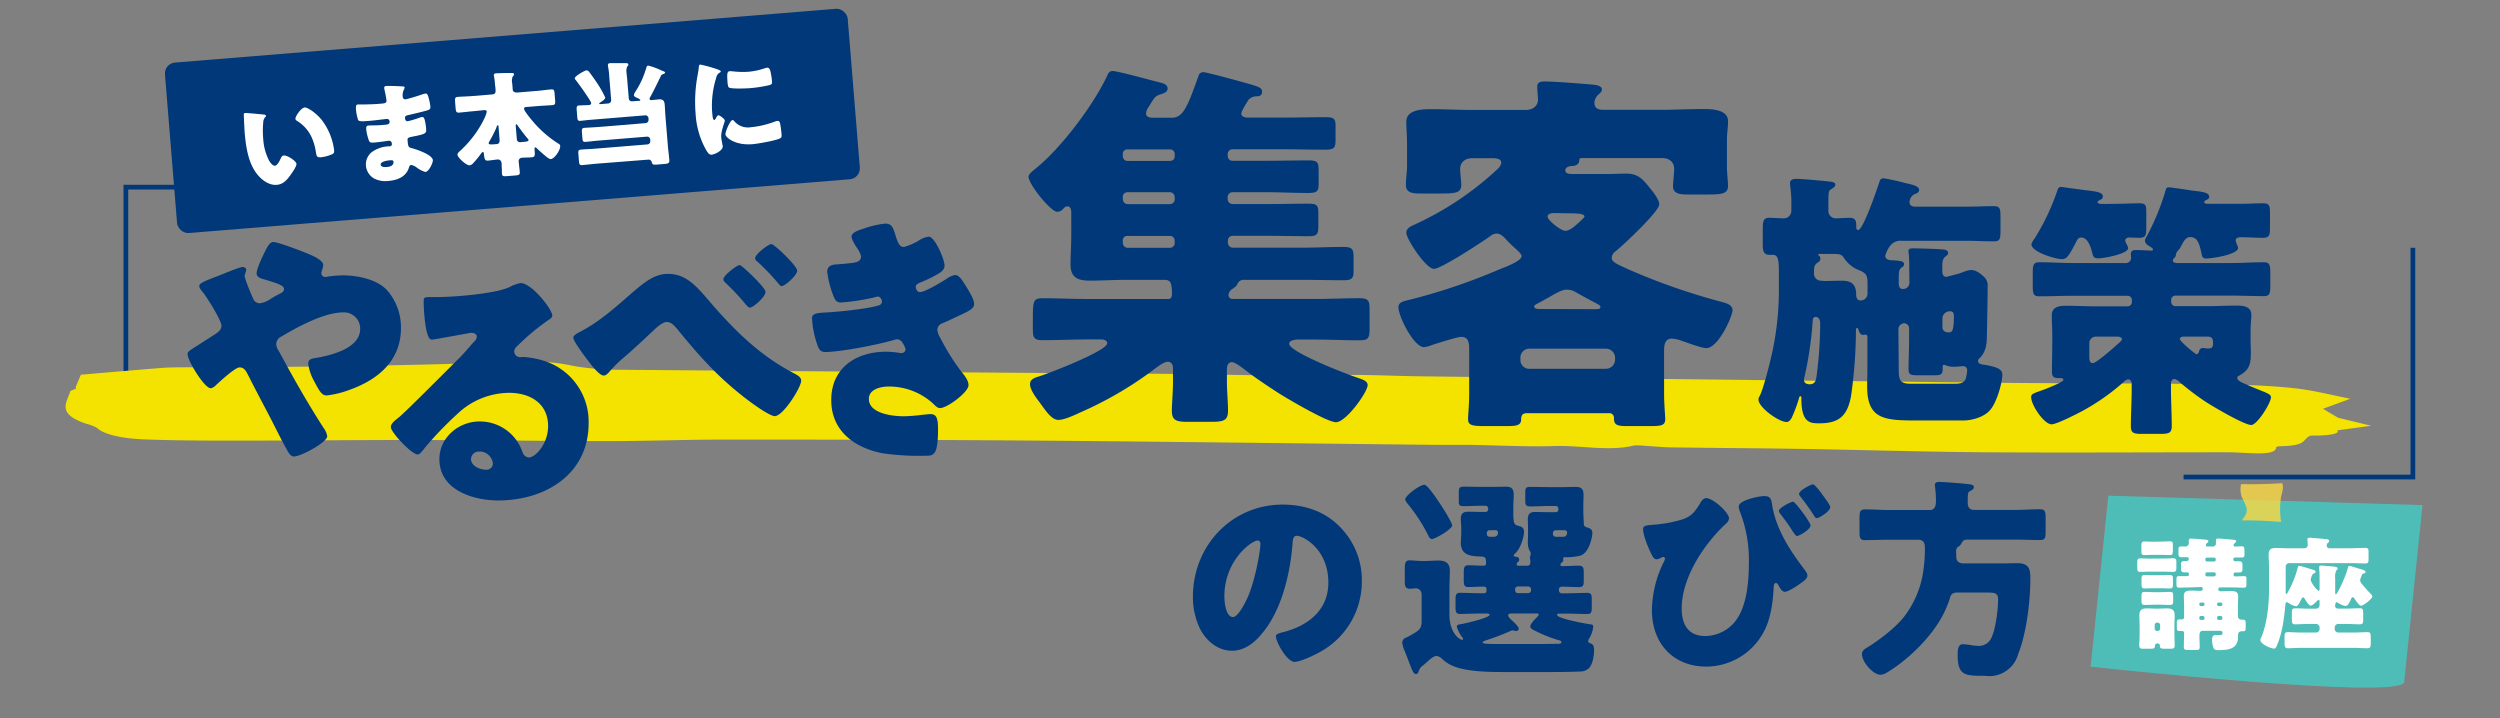 <svg xmlns="http://www.w3.org/2000/svg" width="705.02" height="202.49" viewBox="0 0 705.02 202.49">
  <rect x="0" y="0" width="705.02" height="202.49" fill="#808080" stroke="none"/>
  <defs>
    <style>
      .cls-1 {
        isolation: isolate;
      }

      .cls-2 {
        fill: #003879;
      }

      .cls-3 {
        fill: none;
        stroke: #003879;
        stroke-miterlimit: 10;
        stroke-width: 1.33px;
      }

      .cls-4 {
        fill: #fff;
      }

      .cls-5 {
        fill: #f4e200;
      }

      .cls-6 {
        fill: #4ebdb7;
      }

      .cls-7 {
        fill: #fcd842;
        mix-blend-mode: multiply;
        opacity: 0.8;
      }
    </style>
  </defs>
  <g class="cls-1">
    <g id="Assets">
      <g>
        <g>
          <path class="cls-2" d="M377.75,148.46a21.33,21.33,0,0,1,6.3,15.48,22.63,22.63,0,0,1-11.94,20c-1.48.84-5.4,2.71-7.06,2.71-2.08,0-5.23-5.54-5.23-7.23,0-.54.54-.78,2.26-1.21,6.89-1.8,12.53-6.2,12.53-13.92,0-9.46-7.13-13.19-8.91-13.19-1,0-1.13,1.08-1.19,2.17-.65,8.37-3,18.62-8.49,25.24-2.19,2.72-5,5-8.61,5-4,0-7.24-2.78-9-6.21a20.6,20.6,0,0,1-2-9c0-14.46,11-26,25.29-26C367.78,142.31,373.48,144.12,377.75,148.46Zm-32.47,19.7c0,1.45.35,5.85,2.43,5.85,1.43,0,3.44-4,4-5.25,2.08-4.34,3.74-13.25,3.74-15.42,0-.48-.24-.91-.77-.91C353,152.43,345.28,158,345.28,168.16Z"/>
          <path class="cls-2" d="M400.08,189.31c-.06.3-.35.78-.77.78-.71,0-1-.9-2.08-3.67-.29-.78-.65-1.75-1.13-2.89a8.29,8.29,0,0,1-.65-2.23,1.56,1.56,0,0,1,1.07-1.51,9.67,9.67,0,0,0,1.13-.54c2.25-1.33,3.26-1.69,3.26-4v-7.59a1.66,1.66,0,0,0-1.72-1.75c-.35,0-1,.12-1.54.12-1.37,0-1.49-.72-1.49-2.35v-3.19c0-1.63.12-2.47,1.37-2.47.89,0,2.32.18,3.44.18h.78c1.3,0,2.61-.12,3.91-.12,1.9,0,3.21.66,3.21,2.83,0,1.69-.12,3.43-.12,5.3v7.11c0,5.18,2.85,7.11,3.62,7.11a.22.22,0,0,0,.24-.24,1.08,1.08,0,0,0-.36-.6,9.89,9.89,0,0,1-1.42-2.83c0-.61.71-.67,1.13-.73,1.13-.18,8.13-1.8,8.13-2.65,0-.3-.53-.36-.71-.36H417.6c-2,0-3.92.12-5.88.12-1.13,0-1.25-.66-1.25-1.93v-2.11c0-1.26.12-1.92,1.25-1.92,2,0,3.92.12,5.88.12h.89a.69.69,0,0,0,.71-.73v-.48c0-.54-.47-.66-.89-.66-1.42,0-2.85.12-4.28.12-1.12,0-1.24-.66-1.24-2V162c0-2,.06-2.59,1.36-2.59s2.79.12,4.16.12c.53,0,.77-.18.77-.72,0-1.75-.35-1.81-1.6-1.87-2.91-.12-5.52-.36-5.52-4,0-.19.12-2.17.12-2.6v-1.2c0-1.27-.12-2.11-.12-2.83,0-1.75,1-2,2.07-2s2.38.06,3.57.06h1.3a.74.74,0,0,0,.78-.72v-.25a.79.79,0,0,0-.78-.78H418c-1.66,0-3.32.12-5,.12s-1.61-.36-1.61-1.87V139c0-1.45.12-1.75,1.55-1.75,1.72,0,3.38.06,5,.06h3c1.31,0,2.55-.06,3.8-.06,1.49,0,2.14.6,2.14,2.29,0,1-.12,2.05-.12,3.43v1.45c0,3.61.36,3.55,1.6,3.92.89.24,1.43.6,1.43,1.62,0,1.27-.89,4.76-2.61,6.21-.12.12-.3.3-.3.42,0,.36.35.36.59.42.48,0,.95.24.95.79s-.23.54-.47.78a.76.76,0,0,0-.24.54.41.41,0,0,0,.42.42h2.49c.77,0,.95-.42.95-1.08a2.92,2.92,0,0,0-.06-.72c0-.12-.06-.37-.06-.55a1.41,1.41,0,0,1,.12-.48,1.78,1.78,0,0,0,.12-.6,2.26,2.26,0,0,0-.42-1,5.21,5.21,0,0,1-.41-2.1c0-.25.06-2,.06-2.29v-1.51c0-1.27-.06-2.11-.06-2.83,0-1.75,1-2,2.08-2s2.37.06,3.56.06h2.25a.69.69,0,0,0,.72-.72v-.25a.74.74,0,0,0-.72-.78h-2c-1.66,0-3.32.12-5,.12-1.49,0-1.61-.36-1.61-1.75v-2c0-1.45.12-1.75,1.55-1.75,1.66,0,3.32.06,5,.06h4c1.25,0,2.49-.06,3.74-.06,1.49,0,2.14.6,2.14,2.29,0,1-.06,2.05-.06,3.43v1.45c0,1.08.12,2,.12,3,0,.79.24,1.09.95,1.27s1.48.54,1.48,1.5c0,1.15-.89,5.73-3.44,6.45a15.6,15.6,0,0,1-4.33.42.44.44,0,0,0-.48.48c0,.13.06.25.06.37,0,.3-.3.54-.48.72a.74.74,0,0,0-.35.6c0,.3.35.36.59.36,1.55,0,3.09-.12,4.63-.12,1.31,0,1.37.67,1.37,2.35v1.69c0,1.39-.06,2-1.37,2-1.54,0-3.08-.12-4.63-.12-.41,0-1,.12-1,.66v.42a.8.8,0,0,0,.77.79h1.37c1.9,0,3.86-.12,5.82-.12,1.19,0,1.3.54,1.3,1.92v2.17c0,1.27-.11,1.87-1.24,1.87-2,0-3.92-.12-5.88-.12H439.8c-.24,0-.71.06-.71.36,0,1,7.72,2.41,8.91,2.59s1.3.12,1.3.85a8.14,8.14,0,0,1-1.19,3.31,1.58,1.58,0,0,0-.23.66c0,.37.29.49.59.61.95.24,1.07,1.08,1.07,1.92,0,1.51-.36,3.86-1.37,5a3.35,3.35,0,0,1-2,1c-1.55.12-6.18.18-8.08.18H424c-4.93,0-11-.18-14.61-1.87a10.2,10.2,0,0,1-2.79-1.92,2.43,2.43,0,0,0-1.54-.73c-.77,0-1.9,1-3,2-.29.24-.53.48-.83.72A2.84,2.84,0,0,0,400.08,189.31Zm6.59-46.4c.54.79,2.85,4.58,2.85,5.25,0,1.08-4.81,3.85-5.7,3.85-.65,0-.89-.72-1.13-1.2a47.33,47.33,0,0,0-5.58-8.56c-.29-.36-.83-1-.83-1.39,0-1.14,4.16-4.15,5.41-4.15C402.69,136.71,406,141.89,406.67,142.91ZM426.32,173c-.35,0-1,.06-1,.54s.77,1.15,1.3,1.63c.89.84,1.66,1.63,1.66,2.11s-.35.66-.77.66c-.12,0-.35-.06-.47-.06a1.75,1.75,0,0,0-.54-.12,1.85,1.85,0,0,0-.53.18,63.42,63.42,0,0,1-6.77,2.59c-.24.12-1.07.3-1.07.67s1.43.42,4.87.42h11.22c.77,0,4.16-.06,5.23-.06.23,0,.89-.06.89-.48s-.78-.55-1-.61a38.12,38.12,0,0,1-7.13-2.95c-.35-.24-.65-.42-.65-.84,0-.73,1.25-2,1.78-2.53.18-.18.59-.61.59-.85s-.29-.3-.47-.3ZM420,149.54a.76.76,0,0,0-.71.84c0,1,.47,1,1.37,1h.53c.71,0,1.25-.3,1.25-1.15a.66.66,0,0,0-.72-.72Zm11,17.72a.8.8,0,0,0,.77-.79v-.3a.79.79,0,0,0-.77-.78h-3a.74.74,0,0,0-.72.78v.3a.79.79,0,0,0,.72.79Zm7.65-17.72a.8.8,0,0,0-.71.84c0,1,.48,1,1.37,1h1.36c.42,0,1.25,0,1.25-1.21,0-.54-.41-.66-.89-.66Z"/>
          <path class="cls-2" d="M487.6,146.23a2.47,2.47,0,0,1-1,1.56c-6.11,5.73-12.35,15.13-12.35,23.8,0,4.52,1.84,7.78,6.65,7.78a11,11,0,0,0,8.73-4.52c3-4.16,3.56-10.85,3.56-15.91a37.46,37.46,0,0,0-2.61-14.88,3.94,3.94,0,0,1-.24-1.21c0-1.81,5.76-2.95,7.19-2.95,1.78,0,2,.84,2.25,2.65,1.07,6.57,4.87,12.47,8.67,17.48.71,1,1.25,1.62,1.25,2.29,0,.9-1.19,1.68-2.32,2.47-.77.54-3.14,2.1-4,2.1s-1.43-1.08-1.79-1.74c-.23-.42-.47-.73-.77-.73-.59,0-.59.73-.65,1.45-.18,4-.83,8.62-2.67,12.11a18.41,18.41,0,0,1-16.33,10c-9.32,0-15.32-6.57-15.32-15.91a31.79,31.79,0,0,1,3.45-13.8,1.83,1.83,0,0,0,.23-.73.46.46,0,0,0-.41-.48,1.92,1.92,0,0,0-.83.3,2.78,2.78,0,0,1-1.13.37c-.71,0-1.13-.85-1.43-1.45-.83-1.57-2.37-5.36-2.37-7,0-1,.65-1.08,2.43-1.27a37.36,37.36,0,0,0,8.55-1.5c2.56-.85,3.56-2.05,4.93-4.28.42-.72.95-1.75,1.9-1.75C483,140.44,487.6,144.48,487.6,146.23Zm23,1.93c0,1.14-3.21,3-3.86,3-.24,0-.71-.54-1.54-1.87-.66-1.08-1.67-2.47-3-4.22-.36-.48-.54-.66-.54-1,0-.85,3.39-2.59,4-2.59S510.58,147.31,510.58,148.16ZM514,139.6c.54.72,2.14,2.83,2.14,3.43,0,1.15-3.09,3.08-3.8,3.08-.36,0-.53-.31-.71-.61a62.32,62.32,0,0,0-3.92-5.48,1.61,1.61,0,0,1-.36-.72c0-1,3.39-2.71,3.92-2.71S513.61,139,514,139.6Z"/>
          <path class="cls-2" d="M551.67,156.89c0,1.51.83,2,2.19,2h10.4c1.6,0,3.2-.06,4.75-.06,3.5,0,3.56,2.17,3.56,4.4,0,6.21-1.07,15.36-3.39,21.09a8.44,8.44,0,0,1-9.32,6.27c-5.7,0-7.78,0-7.78-5.85,0-1.39.06-3.07,1.49-3.07a18.74,18.74,0,0,1,2.49.3,14.89,14.89,0,0,0,1.84.18,3.85,3.85,0,0,0,3.74-2.41c1.13-2.29,1.84-7.89,1.84-10.55,0-2-.71-2.1-3.74-2.1h-7.6c-1.54,0-2,.48-2.31,1.8a29.39,29.39,0,0,1-2,4.7c-3.27,6.21-9.8,12.54-15.73,16.09a3.56,3.56,0,0,1-1.85.6c-1.95,0-5.16-3.55-5.16-5.78,0-1,.71-1.45,1.54-1.93,3.39-2.11,8-5.6,10.45-8.8a27.35,27.35,0,0,0,5.35-13.07,43.82,43.82,0,0,0,.41-6.15c0-1.5-.41-2.35-2-2.35h-7.77c-2.38,0-4.75.12-7.13.12-1.42,0-1.54-.66-1.54-2.47v-3.79c0-1.81.18-2.41,1.6-2.41,2.37,0,4.69.18,7.07.18h11.16c1.42,0,1.72-1.27,1.72-2.47a29.43,29.43,0,0,0-.24-4,1.85,1.85,0,0,1-.06-.54c0-.79.6-.91,1.25-.91,1,0,5.76.36,7,.49l1.07.12c1,.12,1.67.18,1.67.9,0,.48-.6.84-.95,1-.72.37-.78.43-.78,3.38,0,1.2.54,2,1.79,2h11.51c2.38,0,4.69-.18,7.07-.18,1.42,0,1.6.6,1.6,2.41v3.79c0,1.81-.12,2.47-1.54,2.47-2.38,0-4.75-.12-7.13-.12h-13.3c-1.18,0-1.36.3-1.84,1.21a2.33,2.33,0,0,1-.89.84,1.44,1.44,0,0,0-.53,1.33Z"/>
        </g>
        <polyline class="cls-3" points="35.5 117.43 35.5 52.78 100.15 52.78"/>
        <g>
          <rect class="cls-2" x="47.91" y="9.98" width="193.18" height="48.23" rx="3.07" transform="translate(-2.29 11.83) rotate(-4.65)"/>
          <g>
            <path class="cls-4" d="M74.31,32.3c.32,0,.68.11.7.4,0,.13-.08.24-.29.42a2.39,2.39,0,0,0-.49,1.47,24.93,24.93,0,0,0,0,4.57,15.24,15.24,0,0,0,1.65,6.12c.3.53,1,1.51,1.66,1.46s1.36-1.45,1.6-2,.45-.85.93-.89c1-.08,3.47,1.58,3.53,2.35s-1.27,2.61-1.76,3.27c-1,1.36-2,2.51-3.79,2.66-2.14.17-4.09-1.27-5.41-2.85C70,46.11,69.36,41.41,69,37.42c-.05-.61-.24-4.54-.25-5s.15-.54.5-.56S73.49,32.21,74.31,32.3Zm11.58-2c.86-.07,3.55,1.73,5.14,3.92a17.77,17.77,0,0,1,2.9,6.44c.1.51.26,1.28.29,1.67.06.68-.08,1-.7,1.23a10.86,10.86,0,0,1-3,.79c-1.18.1-1.25-.32-1.45-1.54-.6-3.86-2.19-6.83-5.4-8.78a.69.69,0,0,1-.36-.52C83.27,32.78,84.94,30.4,85.89,30.32Z"/>
            <path class="cls-4" d="M113.63,24.38c.16,0,.45,0,.47.29a1.2,1.2,0,0,1-.18.57,3.56,3.56,0,0,0-.34,2.08.7.7,0,0,0,.76.69c.57-.05,3.61-1,4.42-1.28a7.32,7.32,0,0,1,1.29-.36c.44,0,.66.6.75.95a16,16,0,0,1,.57,2.72c.07.78-.3.94-1.31,1.21-1.57.42-3.21.82-4.82,1.18-.75.16-1.1.28-1,1,0,.45.29.79.77.75a26.81,26.81,0,0,0,3.32-1,3.12,3.12,0,0,1,.79-.19c.25,0,.44.22.6.63a13.55,13.55,0,0,1,.47,3.09c.09,1-.89,1.24-3.8,1.81-1.26.23-1.51.41-1.46,1,.15,1.78.2,2,1.21,2.27,1.38.35,5.8,1.85,5.93,3.37.06.71-1.09,3.25-2.11,3.33a7.17,7.17,0,0,1-2.51-1.3,3.61,3.61,0,0,0-1.47-.66c-.44,0-.54.4-.67.77-.82,2.61-3.31,3.53-5.8,3.73a7.13,7.13,0,0,1-4-.68,4.66,4.66,0,0,1-2.32-3.66A4.5,4.5,0,0,1,104.71,43a8.67,8.67,0,0,1,4.83-1.73l.35,0a.63.63,0,0,0,.62-.76c-.06-.65-.49-.84-.81-.82-.57.05-2.54.37-3.94.49-1.21.1-1.53.09-1.8-.77a13.29,13.29,0,0,1-.69-3c0-.49,0-.94.56-1,.93-.08,2.31,0,3.84-.15l.87-.07c.79-.07,1.39-.18,1.33-.89a.73.73,0,0,0-.83-.75c-1.08.09-3,.38-4.51.5l-1,.08c-1.28.1-2.3.15-2.53-.29a12.14,12.14,0,0,1-.63-3.37c0-.45,0-1,.56-1s4,0,6.08-.2l.71-.06c.76-.06,1.33-.17,1.27-.85,0-.3-.33-2.09-.47-2.67a4.75,4.75,0,0,1-.17-.9c0-.39.19-.5.57-.53C109.56,24.16,112.82,24.32,113.63,24.38Zm-6.27,22.05c.07.77,1.25.71,1.79.66.86-.07,1.9-.38,1.81-1.48,0-.45-.43-.45-1-.4S107.29,45.49,107.36,46.43Z"/>
            <path class="cls-4" d="M133.3,31.38c-1.28.11-2.55.27-3.82.38-.8.06-.9-.29-1-1.29l-.14-1.78c-.08-.94,0-1.3.72-1.36,1.31-.11,2.59-.12,3.87-.22l5.9-.48c.89-.07,1-.57.9-1.54,0-.39-.1-.87-.15-1.42a14.76,14.76,0,0,0-.27-2.13,1,1,0,0,1-.05-.32c0-.42.27-.51.63-.54.57-.05,3.68-.1,4.39-.1.29,0,.64,0,.67.37s-.14.34-.34.58a3.29,3.29,0,0,0-.16,2l.14,1.68c0,.72.68.92,1.29.88l5.74-.47c1.27-.11,2.54-.31,3.85-.41.76-.06.86.29.93,1.22l.15,1.78c.08,1,0,1.37-.75,1.43-1.28.11-2.56.15-3.83.25l-3.35.27c-.48,0-.86.07-.82.59s1.68,2.54,2.14,3.08a31.44,31.44,0,0,0,7.41,6.6c.34.2.61.34.63.7.1,1.16-1.59,3.65-2.65,3.73-.44,0-1-.44-1.3-.7-.94-.78-1.9-1.61-2.7-2.39-.14-.15-.25-.21-.34-.2-.26,0-.27.28-.24.6.14,1.69.17,2.11-.82,2.19s-1.86.05-2.78.13a.93.93,0,0,0-.88,1c.08,1,.23,2,.31,3,.07.81-.28.94-1.36,1l-1.85.15c-1.5.13-1.76.11-1.83-.79a4.89,4.89,0,0,1,0-.59,11.48,11.48,0,0,0-.06-1.2c0-.48,0-1-.07-1.23a1,1,0,0,0-1.13-.85c-.86.07-1.75.24-2.64.31s-1-.27-1.19-2c0-.16-.06-.42-.29-.4s-.39.26-.48.4A28.18,28.18,0,0,1,133.46,46a1.88,1.88,0,0,1-1,.63c-.92.07-3.38-2.14-3.45-3,0-.39.3-.67.57-.92a30.35,30.35,0,0,0,6.71-8.69l.14-.31a8.73,8.73,0,0,0,.84-2.19c0-.48-.48-.48-.87-.45Zm7.3,4.52c0-.29,0-.55-.27-.53s-.14.18-.44.85A37.41,37.41,0,0,1,138,39.89a.87.87,0,0,0-.18.51c0,.38.41.39,2.3.23.63-.05.81-.62.77-1.17Zm5.14,3.27a.9.9,0,0,0,.95.93c2.07-.17,2.38-.23,2.35-.65,0-.16-.15-.28-.26-.4-.77-.88-2.32-2.94-2.94-3.87-.11-.15-.14-.15-.24-.14s-.18.21-.16.43Z"/>
            <path class="cls-4" d="M168.4,46.15c-1.41.11-2.8.29-4.21.41-.76.06-.86-.29-.93-1.23l-.14-1.75c-.08-1-.05-1.33.72-1.39,1.4-.12,2.81-.16,4.21-.28l14.51-1.18a.88.88,0,0,0,.82-1l0-.36a.88.88,0,0,0-1-.83l-13.5,1.1c-1.27.1-2.51.27-3.78.37-.71.06-.8-.26-.87-1.2l-.12-1.42c-.07-.94,0-1.27.66-1.33,1.28-.1,2.53-.14,3.8-.24l13.5-1.1a.9.9,0,0,0,.82-1l0-.35a.89.89,0,0,0-1-.84l-15.4,1.26c-1.06.08-2.07.23-2.93.3-.61,0-.7-.3-.76-1l-.15-1.88c-.09-1.1,0-1.4.55-1.45s1.54-.06,2.27-.12l.45,0c.38,0,.82-.13.79-.59-.06-.64-3.71-5.72-4.35-6.48a.92.92,0,0,1-.27-.5c0-.62,2.78-2.18,3.29-2.23a1,1,0,0,1,.78.46c.49.61,1.77,2.43,2.24,3.14a29.36,29.36,0,0,1,2.29,4.08c0,.49-1.06,1.16-1.43,1.39-.12.08-.27.15-.26.32s.14.15.36.13l2.17-.18a.9.9,0,0,0,.82-1l-.54-6.66a20.25,20.25,0,0,0-.37-2.94l0-.23c0-.42.28-.51.63-.54h.84c1.19,0,2.37,0,3.57,0,.25,0,.7,0,.73.39,0,.23-.1.31-.31.55a3.09,3.09,0,0,0-.19,1.91c0,.48.11,1,.15,1.51l.46,5.57a.87.87,0,0,0,1,.83l1.82-.14c.22,0,.45,0,.43-.23s-1.05-.67-1.25-.75-.54-.31-.56-.61a2.44,2.44,0,0,1,.43-1,24.36,24.36,0,0,0,2-3.71A29.85,29.85,0,0,0,182.3,19c.08-.27.19-.47.51-.5a18.33,18.33,0,0,1,3.53,1.28l.44.19c.46.16.76.29.78.49s-.24.31-.39.39c-.66.21-.65.25-.95.89-.69,1.42-2.12,4.37-2.88,5.68a.94.94,0,0,0-.16.46c0,.3.32.37.55.35.66-.05,1.33-.14,2-.2,1.25-.1,1.64.36,1.73,1.56s.12,2.27.22,3.4l.65,8c.11,1.35.31,2.71.42,4.07.08,1-.29,1.09-1.5,1.19l-1.56.13c-1.54.13-1.7.07-1.89-.63a.89.89,0,0,0-1-.73Z"/>
            <path class="cls-4" d="M196.78,20.94c.11-.63.22-1.26.27-1.78s0-.92.47-.95a39.9,39.9,0,0,1,4.86,1.36c.66.24.87.42.88.58s-.08.2-.2.28A1.94,1.94,0,0,0,202,21.85a26.46,26.46,0,0,0-1.2,9.35c.15,1.78.22,2.65.63,2.62.22,0,.36-.29.5-.56s.33-.71.68-.74,1.75,1,1.79,1.45-1.17,3.06-1,4.81c0,.22.14,1,.25,1.51,0,.19.15.73.17.93.1,1.2-2.19,2.33-3.18,2.41-.6,0-.92-.35-1.59-1.47a23.62,23.62,0,0,1-2.89-10.22A40.54,40.54,0,0,1,196.78,20.94ZM207,34.08a5,5,0,0,0,4.64,1.81,26,26,0,0,0,6.9-1.61,3.39,3.39,0,0,1,.76-.19c.41,0,.64.37.69.66a31.42,31.42,0,0,1,.43,3.35c0,.42,0,.65-.37.88-1.07.64-6.36,1.56-7.8,1.68-5.13.42-7.61-2-7.67-2.73s1.28-4,2-4.08C206.78,33.84,206.92,34,207,34.08Zm-1.21-14a7.33,7.33,0,0,1,1,.05,23.23,23.23,0,0,0,4.25.11,19.6,19.6,0,0,0,4.67-1,2.93,2.93,0,0,1,.63-.15c.6-.05.85.62.95,1.1a21.75,21.75,0,0,1,.41,2.63c.06.78,0,1-.83,1.21a37.36,37.36,0,0,1-5.33.83c-1,.08-5.37.27-6-.2-.27-.2-.35-1.17-.38-1.53C205,20.7,205.06,20.14,205.82,20.07Z"/>
          </g>
        </g>
        <polyline class="cls-3" points="680.45 69.88 680.45 134.53 615.79 134.53"/>
        <path class="cls-5" d="M662.8,112.45l-7.71,2.84,4.29,2.53,9.31,2.25-9.58,1.3c.9.89-2,1.53-7.53,1.48-2.55,1.13-.61,2.83-8.66,3a2.26,2.26,0,0,0-1,.23c0,2.79-8.27,1.46-13.71,1.47-22.74,0-45.49.15-68.2,0-17.28-.12-34.49-.67-51.75-.95-12.14-.2-24.32-.26-36.46-.43-2.48,0-4.9-.26-7.36-.4a27.75,27.75,0,0,0-3.52-.16c-7.23,1.78-15.05-.07-22.66.18s-15.86-.21-23.82-.34c-3.25,0-6.53,0-9.79,0q-31.56-.34-63.11-.71c-21.6-.23-43.21-.47-64.83-.59q-36.45-.2-72.93-.18c-10.63,0-21.26.43-31.89.42-18.15,0-36.3-.28-54.45-.31-16.44,0-32.88.17-49.32.18-9.36,0-18.92,0-28-.37-6.41-.3-11.08-1.54-12.72-3.19a10.51,10.51,0,0,0-2.9-1.14c-8.77-2.86-5.59-6.06-4.7-9.18.11-.37,2.34-.71,1.49-1.14.55-1.28,1.09-2.56,1.52-3.57,8.5-.72,15.61-1.35,22.82-1.91,2.08-.17,4.45-.17,6.69-.18,13.88-.1,27.8-.06,41.63-.28,16.33-.28,32.81-.52,48.79-1.28,8.49-.4,13.46,0,19.39,1.26a79.94,79.94,0,0,0,13.12,1q74.46.61,148.93,1.1c15.12.12,30.2.5,45.32.68,4,0,8-.36,12-.33,6.22,0,12.41.31,18.63.39q33.39.41,66.81.74,48.36.55,96.71,1.09c18.66.19,37.37.13,56,.34,8.59.1,17.69.26,25.46,1C651.87,109.85,657.13,111.37,662.8,112.45Z"/>
        <g>
          <path class="cls-2" d="M109.16,81.85a15.87,15.87,0,0,1,3.91,10.68c0,9.3-6.61,14.64-14.65,17.46a26.5,26.5,0,0,1-6.32,1.53c-1.35,0-2.1-1.3-3.6-4.2a13.49,13.49,0,0,1-1.58-4.73c0-1.06.68-1.37,1.43-1.52,4.81-.76,13.22-2.75,13.22-8.31a4.56,4.56,0,0,0-4.81-4.66c-5.26,0-12.85,4.05-17.36,6.79A2.4,2.4,0,0,0,77.9,97a3.43,3.43,0,0,0,.68,1.91c4,7.39,8.11,14.71,12.7,21.81a5.32,5.32,0,0,1,1,2.29c0,1.75-7.51,5.72-9.32,5.72-.82,0-1.28-.46-2.1-2-1.43-2.51-3-5.72-4.44-8.54-2.18-4.19-4.43-8.39-6.53-12.58-.53-1-1.06-2-2.33-2s-5.72,4.12-6.77,5.11a2.66,2.66,0,0,1-1.35.77c-1.8,0-6.54-7.78-6.54-9.61,0-.69.38-.92,3.16-2.67,1.13-.76,2.63-1.68,4.66-3,.9-.61,1.73-1.22,1.73-2.36,0-1.53-4.14-8.08-5.26-9.46-.61-.76-1-1.22-1-1.75,0-.84,2.1-1.6,5.11-2.75,1.8-.68,6.24-2.59,7.14-2.59.45,0,1,.31,1,.76a6.1,6.1,0,0,1-.3,1.15,2,2,0,0,0-.15.61c0,.76,2,5.64,2.48,6.56a1.92,1.92,0,0,0,1.88,1.14,7.22,7.22,0,0,0,3.08-1.3c.6-.38,1.28-.76,2-1.14,1.21-.61,1.66-.84,1.66-1.6,0-1.07-2.26-1.68-6-2.82-.75-.23-1.72-.54-1.72-1.6s1.2-3.74,1.72-4.81c1.43-3,2-4,3-4,1.28,0,7.67,2.45,9.17,3.06,2.1.83,4.88,2.13,4.88,3.35,0,.92-.52,1.83-.52,2.44a1.08,1.08,0,0,0,1.12,1,4.16,4.16,0,0,0,1-.15,35.57,35.57,0,0,1,3.91-.3C100.52,77.66,106.23,78.65,109.16,81.85Z"/>
          <path class="cls-2" d="M155.76,89c0,.46-.46.84-.83,1.07a63.34,63.34,0,0,0-9.24,7.7,2,2,0,0,0-.68,1.37,1.68,1.68,0,0,0,1.73,1.6c.22,0,.52-.07.82-.07a25,25,0,0,1,5.26.91A18,18,0,0,1,166,119.32c0,14.57-12.4,21.81-25.48,21.81-7.06,0-16.61-2.89-16.61-11.66,0-6.11,5.49-10.61,11.27-10.61a12.66,12.66,0,0,1,12.18,8.7,2.1,2.1,0,0,0,1.8,1.45c1.81,0,5.41-3.82,5.41-8.85,0-6.48-5.18-9.38-11-9.38a21.32,21.32,0,0,0-14.5,5.87,101,101,0,0,0-9.25,9.61c-1,1.38-1.65,1.91-2,1.91-1.73,0-7.59-6.25-7.59-7.7,0-.92.75-1.61,2.33-2.83,1.88-1.52,14.35-14.1,17-16.7,1.43-1.45,2.56-2.82,3.84-4.27.52-.53,1.05-1,1.05-1.75,0-.92-1.2-1.07-1.51-1.07s-8.41,1.53-10.37,1.83a3.43,3.43,0,0,1-.9.08c-1.73,0-2.18-8.62-2.18-10.07v-.76c0-1.15.23-1.15,2.41-1.15h1.73c4.88-.07,15.63-.91,19.91-2.74a11.58,11.58,0,0,1,3.23-1.22C150,79.82,155.76,87.29,155.76,89Zm-20.52,38.36a2.18,2.18,0,0,0-2.41,2.06c0,2.06,2.56,3.05,4.29,3.05a1.78,1.78,0,0,0,1.88-1.68A3.77,3.77,0,0,0,135.24,127.33Z"/>
          <path class="cls-2" d="M200.09,85c7.22,8.39,14.35,15.41,24.12,20.44.68.38,1.73.92,1.73,1.91,0,1.91-5.11,10-7.44,10-1.65,0-7.66-4.5-9.24-5.8-7.44-5.87-12.4-11.59-18.41-18.91-.75-.84-1.58-1.83-2.78-1.83s-2.71,1.37-3.61,2.21c-2.78,2.6-5.49,5.19-8.34,7.63a35.62,35.62,0,0,0-4.21,4.12c-.38.45-1,1.14-1.65,1.14-1.28,0-3.61-3.13-4.36-4.12s-4.21-5.49-4.21-6.56c0-.68,1.13-1.29,1.95-1.67a2.35,2.35,0,0,0,.38-.23c4.58-2.37,9.09-6.26,12.92-9.61,4.29-3.74,7.37-6.48,11.35-6.48C193.4,77.18,196.41,80.68,200.09,85Zm15.78-2.66c0,1.37-3.45,4.42-4.43,4.42-.23,0-.75-.38-1.58-1.45a68.1,68.1,0,0,0-5.34-5.64,1.27,1.27,0,0,1-.52-.92c0-1.07,3.83-4,4.58-4C209.18,74.74,215.87,81.07,215.87,82.29Zm8.94-6c0,1.29-3.45,4.34-4.35,4.34-.38,0-.68-.38-.91-.68a66,66,0,0,0-6-6.26,1.25,1.25,0,0,1-.6-.91c0-1.15,3.76-4,4.58-4S224.81,75,224.81,76.34Z"/>
          <path class="cls-2" d="M252.62,66.64c.82,2.6,1.35,3,2.33,3a17.43,17.43,0,0,0,4.21-1.83,6.34,6.34,0,0,1,2.78-1.07c1.65,0,4.43,6.33,4.43,8.16,0,1.22-1,1.83-1.88,2.37a37.15,37.15,0,0,1-4.66,2.28c-.6.23-1.58.61-1.58,1.3,0,.46.31,1.53,1.13,1.53,1.51,0,6.24-2.9,7.67-3.82a5.26,5.26,0,0,1,2.33-1c1.12,0,2,1.53,2.78,2.75,1.28,2.06,2.55,4.11,2.55,5.41s-1.43,2-4.06,3.2c-1.57.77-3.23,1.53-4.8,2.22a2,2,0,0,0-1.51,1.9,5.62,5.62,0,0,0,.9,2.37,62.41,62.41,0,0,0,5.79,9.3c.83,1,2.1,2.52,2.1,3.89,0,2.06-6.08,6.48-8,6.48-.67,0-1.12-.38-2.1-1.37A18.46,18.46,0,0,0,250.66,109c-2.18,0-5.63.69-5.63,3.51,0,4.19,6.84,4.88,9.84,4.88a47.34,47.34,0,0,0,5-.38c.83-.08,2.11-.23,2.48-.23,1.81,0,2.18,1.22,2.18,4.42,0,7.25-1.28,7.32-3.53,7.32a70.82,70.82,0,0,1-12-.68c-7.82-1.45-14.58-6.18-14.58-15,0-9.23,7.14-13.65,15.48-13.65a24.34,24.34,0,0,1,4.06.38h.3a1.14,1.14,0,0,0,1.12-1.07,5.25,5.25,0,0,0-.82-1.75,1.84,1.84,0,0,0-1.58-1.07,4.86,4.86,0,0,0-.75.15c-4.29,1.3-15.18,3.44-19.54,3.44-1.35,0-1.81-.84-2.26-2.22A26.6,26.6,0,0,1,229,89.91c0-1.07.3-1.61,3.38-1.76,3.45-.15,12.1-1,15.33-2a1.15,1.15,0,0,0,1-1.15c0-.61-.53-1.37-1.13-1.37a7.64,7.64,0,0,0-1,.23,59.69,59.69,0,0,1-9.47,1.45c-1.28,0-1.65-.76-2.1-1.91a28.17,28.17,0,0,1-1.73-6.78c0-1.15.68-2,2.71-2.06,1.12-.08,3.15-.23,4.65-.46s2.18-.69,2.18-1.83A6.18,6.18,0,0,0,241.72,70c-.45-.69-1.58-2.44-1.58-3.28,0-1.22,2.33-1.91,3.31-2.21a26,26,0,0,1,6.16-1.45C251.57,63.06,251.87,64.2,252.62,66.64Z"/>
          <path class="cls-2" d="M350.06,32.08c0,.87,1.17,1.08,1.8,1.08h10c3.94,0,8-.11,11.91-.11,2.45,0,2.87.44,2.87,2.49v3.67c0,2.48-.31,3-3,3-3.94,0-7.87-.11-11.81-.11H347.61a1.33,1.33,0,0,0-1.38,1.3v.64a1.33,1.33,0,0,0,1.38,1.3h9.47c3.93,0,7.87-.11,11.91-.11,2.55,0,2.87.54,2.87,2.81v4c0,1.94-.53,2.38-3,2.38-3.93,0-7.87-.22-11.8-.22h-9.47a1.4,1.4,0,0,0-1.38,1.3v.64a1.42,1.42,0,0,0,1.38,1.41H357c3.93,0,8-.11,11.91-.11,2.45,0,2.87.43,2.87,2.59v3.67c0,2.37-.32,2.91-2.76,2.91-4,0-8-.11-12-.11h-9.36a1.33,1.33,0,0,0-1.38,1.3v.65a1.42,1.42,0,0,0,1.38,1.4h19.25c3.94,0,7.87-.21,11.81-.21,2.55,0,3,.53,3,2.91v3.89c0,1.94-.42,2.59-2.66,2.59-4,0-8.08-.11-12.12-.11H351A1.91,1.91,0,0,0,349,80c-.32.65-.32.65-1.49,1.51a2.14,2.14,0,0,0-1.06,1.73,1.1,1.1,0,0,0,1.17,1.07h22.87c4.36,0,8.61-.21,12.87-.21,2.65,0,2.87.75,2.87,3.35v5.07c0,2.7-.22,3.45-2.77,3.45-4.36,0-8.61-.21-13-.21H365.9c-.63,0-2.34.21-2.34,1.18,0,2.38,16.91,8.86,19.68,9.72.85.32,2.45.75,2.45,1.94,0,1.94-6.07,10.47-8.94,10.47-2.44,0-13.61-6.58-16.16-8.2-3.51-2.27-6.92-4.54-10.21-7.13-.75-.54-2.24-1.61-3-1.61-1,0-1.38,1-1.38,1.83v3.67c0,2.81.31,5.51.31,8.2,0,2.92-1.38,3.13-5.21,3.13h-5.85c-3.29,0-4.78-.21-4.78-3.13,0-1.83.32-5,.32-8.2v-3.78c0-1-.43-1.83-1.49-1.83-1.28,0-3.83,2.16-4.89,2.91a102.81,102.81,0,0,1-19.68,11.34c-1.6.75-4.57,2.15-6.27,2.15-1.92,0-3.62-2.69-5.32-5-1.39-1.84-2.66-3.67-2.66-5.07s1.27-1.84,2.76-2.27c2.45-.76,19-7.12,19-9.28,0-.87-1.06-1.08-1.7-1.08h-3.51c-4.36,0-8.61.21-13,.21-2.55,0-2.76-.75-2.76-3.45V89.94c0-5.29.21-5.83,2.87-5.83,4.26,0,8.51.21,12.87.21h22.44c.85,0,1.06-.64,1.06-1.51a12.76,12.76,0,0,0-.1-1.72c-.11-1-.22-2.16-1.92-2.16H317c-3.19,0-6.38.21-9.57.21s-5.53-.64-5.53-4.53c0-2.7.21-5.61.21-8.63V59.82c0-.54-.21-1.62-1-1.62s-.74.22-1.59,1a2.23,2.23,0,0,1-1.38.53c-1.81,0-8.09-7.77-8.09-9.93,0-.75,1.49-1.83,2-2.26,7.13-5.72,16.17-17.7,20.1-26,.32-.75.64-1.51,1.6-1.51,1.49,0,11.17,2.7,13.4,3.24.85.22,2.13.54,2.13,1.73,0,.86-1,1.29-1.7,1.51-1.81.54-2,1-3,2.59-.32.54-.53.86-.75,1.19a3.4,3.4,0,0,0-.63,1.72c0,1,1.06,1.19,1.91,1.19h5.42c3.19,0,4.47-3.45,7.45-11.76a1.36,1.36,0,0,1,1.49-1.08c.85,0,12.65,3.23,14,3.67,1.59.54,2.44.75,2.44,1.83s-.74,1.3-1.59,1.3a3.18,3.18,0,0,0-2.13.86,6.46,6.46,0,0,0-.43.65C351.12,29.71,350.06,31.43,350.06,32.08Zm-33.4,12a1.27,1.27,0,0,0,1.38,1.3H330a1.24,1.24,0,0,0,1.27-1.3v-.64a1.24,1.24,0,0,0-1.27-1.3H318a1.27,1.27,0,0,0-1.38,1.3Zm0,12.09A1.35,1.35,0,0,0,318,57.56H330a1.33,1.33,0,0,0,1.27-1.41v-.64a1.38,1.38,0,0,0-1.27-1.3H318a1.33,1.33,0,0,0-1.38,1.3Zm0,12.31a1.35,1.35,0,0,0,1.38,1.4H330a1.33,1.33,0,0,0,1.27-1.4v-.65a1.3,1.3,0,0,0-1.27-1.3H318a1.27,1.27,0,0,0-1.38,1.3Z"/>
          <path class="cls-2" d="M469.29,111.31c0,2.67.32,6,.32,6.85,0,1.82-1.06,2-4.33,2h-6.54c-2.85,0-3.59-.42-3.59-2.24a1.28,1.28,0,0,0-1.37-1.4H430.67c-1.27,0-1.69.54-1.69,1.72,0,1.71-1.27,1.92-4,1.92h-6.23c-3.59,0-4.75-.21-4.75-2,0-.86.32-4.18.32-6.85V99c0-2.14,0-4-2.32-4-.95,0-7.07,1.92-8.34,2.35a6.69,6.69,0,0,1-2.11.54c-2.85,0-7.18-8.68-7.18-11.25,0-1.6,1.69-1.71,4.12-2.35a168.86,168.86,0,0,0,24.69-8.47c1.16-.42,5.91-2.24,5.91-3.53,0-.64-.63-1.18-1.9-2.36-.63-.53-1.37-1.28-2.32-2.24-.74-.86-1.69-1.83-2.85-1.83a3,3,0,0,0-1.79.75c-2.22,1.61-13.83,9.21-15.83,9.21-2.32,0-7.81-8.46-7.81-10.17,0-1.39,1.48-1.93,2.43-2.36a87.49,87.49,0,0,0,23.21-15.53A3.34,3.34,0,0,0,423.38,46c0-1.17-1.16-1.39-2.53-1.39h-5.59c-2.64,0-3.49,1.71-3.49,3s.32,3.53.32,4.5c0,2.25-1.48,2.46-5.7,2.46h-6c-2,0-3.91-.21-3.91-2.35s.32-3.75.32-5.36v-6.1c0-2.36-.21-4.61-.21-6.43,0-3.43,4.54-3.54,6.86-3.54,4.11,0,8.12.22,12.13.22h14.57c2.85,0,3.59-1.82,3.59-2.89,0-.43-.22-2.68-.22-3.75,0-1.29,1.17-1.39,2.12-1.39,2.84,0,9.07.53,12,.75,2.53.21,4.11.32,4.11,1.6,0,.54-.63,1-1.16,1.5a3.31,3.31,0,0,0-.95,2.14c0,1.61,1.16,2,2.43,2h16.25c4,0,8-.22,12-.22,2.43,0,7,.11,7,3.43,0,1.93-.31,3.32-.31,5.36v7.6c0,1.61.31,4,.31,5.25,0,2.25-1.68,2.46-5.69,2.46h-5.7c-2.22,0-4.12-.21-4.12-2.35,0-1.18.32-3.54.32-4.93s-.85-3-3.48-3H446.6c-1.06,0-1.16,0-1.27.86-.1,1.07-1.26,1.39-2.11,1.39-.63,0-1.79.32-1.79,1.18,0,1.07,1.16,1.07,2.21,1.07h9.71c1.8,0,3.49-.11,5.28-.11,3,0,4.43,1.29,6.23,3.54.95,1.17,3.06,3.64,3.06,5.14,0,2-10.24,11.56-12.24,13.17a2.49,2.49,0,0,0-1.16,1.82c0,1.18.94,1.61,4.43,3.21A180.08,180.08,0,0,0,485,85c1.16.32,3.59.75,3.59,2.46s-4,10.71-7.39,10.71c-1.37,0-5.59-1.6-7.17-2.14a9.06,9.06,0,0,0-2.53-.54c-2.22,0-2.22,2.15-2.22,3.86ZM452.93,104a2.59,2.59,0,0,0,2.53-2.57v-.53a2.58,2.58,0,0,0-2.53-2.57H431.3a2.51,2.51,0,0,0-2.53,2.57v.53A2.45,2.45,0,0,0,431.3,104Zm-3.59-16.81c1.38,0,2,0,2-.65,0-.42-.74-.74-1.16-1-2.11-1.07-4.22-2.25-6.33-3.43a4.72,4.72,0,0,0-2.11-.42c-1.27,0-3.06,1.07-5.07,2.24-1.05.54-2.11,1.18-3.17,1.72-.42.21-.84.43-.84.75,0,.75.84.75,2.32.75Zm-11-27.1c-.95,0-1.9.21-1.9,1,0,1,3.69,4,5,4s2.95-1.5,4.75-3.22c.21-.21.63-.53.63-.85,0-.75-2.11-.86-4-.86Z"/>
          <path class="cls-2" d="M538.42,75.76a37.77,37.77,0,0,0-.15-4.27c0-.15-.08-.38-.08-.61,0-.84.75-.84,1.36-.84,1.42,0,6.91.15,8.26.3.6,0,1.58.23,1.58,1,0,.45-.37.68-.75,1-.83.61-.9,1.6-.9,2.89v1.15c0,.76.15,1.68,1.12,1.68a4.81,4.81,0,0,0,1-.23l2.33-.61c1.2-.31,2.48-1.07,3.76-1.07,1.43,0,2.85,1.22,3.83,2.21a3.35,3.35,0,0,1,.75,2.52c0,3.43-.15,10.83-.22,14.34-.08,2.36-.38,4.11-2.11,5.87a.8.8,0,0,0-.37.68c0,.92,1.05,1,1.58,1.07,4.5.69,5.26,1.6,5.26,2.82,0,2.22-1.51,7.71-3.39,9.92-1.65,2-5.11,3-7.59,3H541.43c-9.7,0-14.88,0-14.88-9.61,0-1.52.07-3.05.07-4.57V95.13c0-.38-.07-.76-.6-.76-.15,0-.53.07-.68.07-.67,0-1.05-.76-1.2-1.37-.15-.31-.22-.61-.45-.61s-.3.46-.3.61v.31A134.89,134.89,0,0,1,522,111.75c-1.05,5.57-3.38,7.63-9,7.63-2.55,0-5-.15-5-6.94v-.15c0-.38,0-.54-.3-.54s-.3.39-.37.54a39.62,39.62,0,0,1-2.11,5.64c-.37.54-.67,1.07-1.43,1.07-2.17,0-7.89-4.12-7.89-6.33a1.81,1.81,0,0,1,.31-.92c1.05-1.9,2.93-9.45,3.45-11.82a82.67,82.67,0,0,0,2-18.22v-4.5c0-3.82-.15-5.34-1.73-5.34h-.82c-1.81,0-2-1.07-2-3.2V64.85c0-2.51.15-3.43,1.88-3.43,1.28,0,2.63.15,4,.15a2.12,2.12,0,0,0,2.18-2.28V58.14a34.68,34.68,0,0,0-.3-5.57c0-.22-.07-.76-.07-.91,0-1.07,1-1.22,1.8-1.22,1.5,0,5.41.38,7.22.53,2.93.31,3.75.31,3.75,1.15,0,.53-.67.91-1.12,1.22-.83.45-.83.68-.83,4.8v1.15a2.1,2.1,0,0,0,2.1,2.28c.9,0,2.71-.15,3.76-.15,1.58,0,2,.61,2,2.14v.3c0,.38,0,1,.53,1,1.43,0,5.41-11.74,6-13.57.23-.76.53-1,1.28-1a60.19,60.19,0,0,1,6.16,1.37c1.28.3,3.76.69,3.76,1.91,0,.68-.68,1-1.2,1.14a2.62,2.62,0,0,0-1.51,2.36c0,.92.83,1.22,1.66,1.22h14c2.7,0,5.41-.15,8.11-.15,1.73,0,1.88.76,1.88,2.9v4.19c0,2.06-.15,2.83-1.8,2.83-2.71,0-5.49-.16-8.19-.16H536.31a3.69,3.69,0,0,0-3.3,1.45,8.38,8.38,0,0,0-1.35,2.75c0,1.22,1.35,1.29,2,1.29,2,.16,3.31.16,3.31,1.15,0,.46-.38.68-.83,1-.68.53-.68,1.3-.68,4.35,0,.84.23,1.6,1.13,1.6a1.76,1.76,0,0,0,1.88-1.83ZM511.14,91.24a101.18,101.18,0,0,1-2.25,15,3.71,3.71,0,0,0-.16.84c0,.91.68,1.29,1.58,1.29,1.58,0,1.81-1.06,2-2.44a118.17,118.17,0,0,0,1-14.72c0-.84-.3-1.83-1.27-1.83S511.22,90.48,511.14,91.24Zm3.31-12c1.73,0,3.38-.08,5-.08,2.78,0,4,1.15,4,3.89,0,.77.23,1.68,1.21,1.68a1.93,1.93,0,0,0,2-1.83V80.26c0-2.21-.07-3.13-2.25-4a9,9,0,0,1-4.44-3.58c-.6-1-1.43-1.07-3-1.07h-4.06a.16.16,0,0,0-.15.15.29.29,0,0,0,.07.23,1.07,1.07,0,0,1,.53.92c0,.61-.3.84-.75,1.14-1.05.69-1.05,1.45-1.05,2.9a2,2,0,0,0,2.1,2.21Zm21,24.1c0,3.74.08,4.88,3.46,4.88H551c1.36,0,2.86,0,3.39-1.52a11.44,11.44,0,0,0,.37-2.22,1.1,1.1,0,0,0-1.13-1.22c-.45,0-1.42.16-2.7.16a5.18,5.18,0,0,1-2.18-.39c-.15,0-.38-.15-.53-.15s-.37.15-.37.46V104c0,1.67-.53,1.83-2.56,1.83h-4.58c-1.81,0-2.48-.16-2.48-1.68,0-2.82.15-5.57.15-8.39V92.61a1.43,1.43,0,0,0-1.35-1.45,1.7,1.7,0,0,0-1.66,1.91Zm12.33-11.06c0,1.07.9,1.45,1.73,1.45s1.5,0,1.5-4.42c0-.84-.08-1.53-1.13-1.53a2.07,2.07,0,0,0-2.1,2.14Z"/>
          <path class="cls-2" d="M578.77,95.54c0-2.67-.15-4.88-.15-6.56,0-2.67,2.33-2.75,4.36-2.75,2.63,0,5.19.16,7.82.16H600a1.2,1.2,0,0,0,1.21-1.22v-.54A1.2,1.2,0,0,0,600,83.41h-15.4c-3.16,0-6.39.15-9.55.15-1.65,0-1.8-.83-1.8-3V77.08c0-2.29.15-3.12,1.88-3.12,3.16,0,6.31.22,9.47.22h15A1.49,1.49,0,0,0,601,72.74c0-.23-.08-.69-.08-1.07,0-1.15.83-1.15,1.65-1.15,1.36,0,3.76.16,4.14.16s.45-.16.45-.31c0-.3-.38-.53-.83-.84-.67-.38-1.43-.84-1.43-1.75a2.76,2.76,0,0,1,.46-1.07,67.1,67.1,0,0,0,5.18-12.43c.3-1.07.38-1.45,1.05-1.45s5.64.76,6.69.92c2.41.3,4.73.45,4.73,1.75,0,.61-.45.69-.82.92-.23.07-.6.3-.6.61s.52.45,1,.45h8.94c2.33,0,4.59-.15,6.62-.15,1.87,0,2,.69,2,2.9v4c0,2.06-.15,2.83-2,2.83-2,0-4.06-.16-6.09-.16-.68,0-1.58.08-1.58.92a5.34,5.34,0,0,0,.3,1,5.71,5.71,0,0,1,.38,1.07c0,1.9-7.29,3-9,3-.9,0-1.12-.38-1.27-1.22-.61-2.75-1.06-4.81-3.24-4.81-1.42,0-2,1.6-2.63,2.67a4,4,0,0,1-.82,1.15,2.26,2.26,0,0,0-.6,1.29,1.16,1.16,0,0,1-.53.84,1.15,1.15,0,0,0-.3.69c0,.61.9.68,1.35.68H628.9c3.15,0,6.31-.22,9.47-.22,1.72,0,1.87.76,1.87,3.12v3.43c0,2.22-.15,3-1.8,3-3.16,0-6.39-.15-9.54-.15H613.49a1.2,1.2,0,0,0-1.2,1.22v.54a1.2,1.2,0,0,0,1.2,1.22h9.24c2.56,0,5.19-.16,7.75-.16,1.87,0,4.43.08,4.43,2.67,0,.84-.23,2.44-.23,4.81v2.44c0,1,.08,2,.08,3,0,3.21-.15,5.11-3.23,6.79-.3.15-.6.31-.6.69,0,.68,1,1.14,1.5,1.37,2,.91,4,1.75,6,2.52,1,.45,2,.83,2,1.52,0,1.68-3.91,7.86-5.56,7.86-2,0-11.2-5.42-13.23-6.79a76.34,76.34,0,0,1-6.91-5.26,3.08,3.08,0,0,0-1.5-.92c-.68,0-1,.61-1,1.22v1.6c0,3.51.22,7,.22,10.45,0,2-.82,2.21-3.38,2.21H604c-2.25,0-3.08-.23-3.08-2.13,0-3.51.23-7,.23-10.53V108.2c0-.54-.3-1.22-1-1.22a2,2,0,0,0-1.2.68,61.44,61.44,0,0,1-11.27,8c-1.51.84-7.67,4-9.1,4-2.18,0-5.78-5.49-5.78-7.63,0-1,.6-1.07,3.75-2.21.75-.31,5.34-2.06,5.34-2.67s-.83-.53-1.28-.53c-1.5,0-1.95-.38-1.95-1.91,0-1.75.07-3.51.07-5.26Zm17.89-38.06c2.33,0,4.58-.15,6.61-.15s2,.69,2,2.9v4c0,2.06-.15,2.83-1.95,2.83-.91,0-2-.08-2.93-.08-.46,0-1.06.3-1.06.84s.83,1.68.83,2.13c0,1.68-7,2.9-8.34,2.9s-1.5-.46-1.73-1.29c-.45-2-1.35-4.58-3.16-4.58-.9,0-1.2.76-1.57,1.52-2,3.74-2.48,4.58-3.91,4.58-1.73,0-8.57-2-8.57-4.19a4.34,4.34,0,0,1,.83-1.53,64.25,64.25,0,0,0,6.46-13.57c.23-.61.3-1.07,1.13-1.07.15,0,6,.84,6.84.91,3,.38,4.88.54,4.88,1.83,0,.54-.45.77-.83.92-.22.15-.67.38-.67.69s.82.45,1.12.45ZM591,94.93a1.84,1.84,0,0,0-1.8,1.83v3.74c0,1,.07,1.9,1,1.9,1.06,0,6.47-4.88,7.59-5.87.23-.23.61-.53.61-.92s-.61-.61-1-.68Zm24.8,0c-.38,0-1.05.15-1.05.68,0,.69,4.36,4.28,4.66,4.28.52,0,.75-.69.82-1.07a1.08,1.08,0,0,1,1-.69c.38,0,.9.15,1.5.15,1.36,0,1.36-.68,1.36-1.75s-.45-1.6-1.43-1.6Z"/>
        </g>
        <g>
          <path class="cls-6" d="M678,192.32c-.54,5.31-88.43-4.31-88.43-4.31l5-48.22,88.6,2.65S678.58,187,678,192.32Z"/>
          <path class="cls-7" d="M633.48,143a23.44,23.44,0,0,0-1.27-2.76,7,7,0,0,1-.22-3.72c4,.07,7.65,0,11.61-.26.47,1.26,0,2.51-.3,3.75a22,22,0,0,0,0,7.2,108.61,108.61,0,0,0-11.11-.45,12.05,12.05,0,0,0,1.13-1.69A2.66,2.66,0,0,0,633.48,143Z"/>
          <g>
            <path class="cls-4" d="M610,157.51c1.3,0,2.11-.07,2.69-.07.86,0,1.06.17,1.06,1v1.73c0,.93-.2,1.11-1.09,1.11-.55,0-1.4-.07-2.66-.07h-3.58c-1.3,0-2.12.07-2.7.07-1,0-1-.18-1-1.91v-.58c0-.9.07-1.32.88-1.32s1.91.07,2.87.07Zm-6.62,18.72c0-.93-.06-1.83-.06-2.66,0-1.53.68-2,2.08-2,.85,0,1.7.07,2.52.07h.72c.85,0,1.67-.07,2.48-.07,1.44,0,2.15.45,2.15,2,0,.87-.07,1.73-.07,2.63v2.63c0,1.08.07,2.15.07,3.22,0,.83-.37.9-1.36.9H611c-1.54,0-1.88,0-1.91-.93,0-.42-.31-.56-.68-.56-.62,0-.65.45-.69.76-.06.66-.4.73-1.33.73h-1.73c-1,0-1.37-.07-1.37-.9s.1-2.14.1-3.22Zm6-23.5c.85,0,1.7-.07,2.56-.07s.82.42.82,1.29v1.28c0,.86-.07,1.31-.79,1.31-.89,0-1.74-.07-2.59-.07h-2.11c-.86,0-1.68.07-2.53.07s-.85-.38-.85-1.31V154c0-.84.07-1.29.78-1.29.89,0,1.74.07,2.6.07Zm-.34,9.49c1.26,0,2.08-.07,2.62-.07.89,0,1.13.17,1.13,1.07v1.59c0,1-.2,1.14-1.06,1.14-.58,0-1.4-.06-2.69-.06h-1.4c-1.3,0-2.11.06-2.66.06-1.06,0-1.06-.2-1.06-1.9v-.62c0-.87.07-1.28.86-1.28s1.67.07,2.86.07ZM609,167c1,0,1.94-.07,2.9-.07s.95.35.95,1.11v1.49c0,.76-.17,1.07-.95,1.07-1,0-1.94-.07-2.9-.07h-1.19c-1,0-2,.07-3,.07-.82,0-.89-.41-.89-1.24v-.59c0-1.49,0-1.84.92-1.84s2,.07,2.94.07Zm-1.36,10.25a.68.68,0,0,0,.64.69h.24a.68.68,0,0,0,.65-.69v-1a.66.66,0,0,0-.65-.66h-.24a.65.65,0,0,0-.64.66Zm10.23-11.6c-1.09,0-2.22.07-3.31.07-.68,0-.79-.28-.79-1v-1.32c0-.65.11-.93.75-.93s1.47,0,2.22,0c.27,0,.55,0,.55-.52s-.28-.55-.69-.55h-.54c-.82,0-1-.31-1-1v-1.24c0-.63.17-.94,1-.94.17,0,.38,0,.54,0,.35,0,.65-.11.65-.56a.46.46,0,0,0-.47-.52c-.55,0-1.13,0-1.68,0s-.75-.28-.75-.94V155c0-.62.11-.9.72-.9.41,0,.78,0,1.19,0a.91.91,0,0,0,1-.94c0-.2,0-.52,0-.79s.27-.49.61-.49c.54,0,2.83.18,3.48.25s1.43.07,1.43.48c0,.21-.14.31-.27.45a1,1,0,0,0-.45.69.39.39,0,0,0,.41.38h1.44a.89.89,0,0,0,1-1,3,3,0,0,0,0-.52c0-.07,0-.21,0-.31,0-.38.34-.42.68-.42s3.14.21,3.76.28,1.26.07,1.26.48c0,.21-.11.28-.24.39s-.48.41-.48.72.24.38.48.38c.61,0,1.23-.07,1.87-.07s.72.32.72,1.53v.62c0,.76-.07,1-.75,1s-1.19,0-1.81,0c-.34,0-.58.11-.58.52a.52.52,0,0,0,.51.56c.38,0,.72,0,1.06,0,.79,0,1,.31,1,.94v1.21c0,.69-.11,1-.92,1h-1a.51.51,0,0,0-.58.59c0,.48.31.52.55.52.78,0,1.57-.07,2.35-.07s.72.28.72,1v1.25c0,.69-.07,1-.72,1-1.12,0-2.25-.07-3.34-.07H626a.43.43,0,0,0-.41.45v.14c0,.42.41.49.72.49.92,0,1.84-.07,2.76-.07s2.11.07,2.11,1.45c0,.86-.07,2-.07,3.25v2.39a1,1,0,0,0,1.06,1c.14,0,.28,0,.38,0,.68,0,.75.32.75,1v.59c0,1.48,0,1.66-.75,1.66h-.14c-.61,0-1.26.07-1.26,1.14v.41c0,3.53-2.83,3.78-5.59,3.78-.82,0-1.23-.11-1.47-1a7.75,7.75,0,0,1-.27-1.8c0-.73.1-1.46,1-1.46.44,0,.88,0,1.33,0s.61-.14.61-.62a.55.55,0,0,0-.58-.56h-5c-.85,0-.92.8-.92,1.56,0,1,.07,1.94.07,2.91s-.34.93-1.33.93h-1.81c-1,0-1.33-.07-1.33-.9,0-1.28.07-2.59.07-3.87,0-.42-.31-.59-.68-.59h-.65c-.58,0-.72-.28-.72-.9v-1.46c0-.65.14-.9.79-.9.2,0,.41,0,.64,0s.62-.17.62-.56v-2.87c0-1.1-.07-2.25-.07-3.25,0-1.35,1.06-1.45,2.12-1.45.88,0,1.8.07,2.59.07.3,0,.61-.14.61-.49v-.14a.43.43,0,0,0-.44-.45Zm3.37,5.26a.48.48,0,0,0,.45-.45v-.1a.46.46,0,0,0-.45-.45h-.58a.46.46,0,0,0-.44.45v.1a.45.45,0,0,0,.44.45Zm-.58,2.81a.45.45,0,0,0-.44.45v.2a.45.45,0,0,0,.44.45h.58a.45.45,0,0,0,.45-.45v-.2a.48.48,0,0,0-.45-.45Zm1.71-16.48a.43.43,0,0,0-.44.42v.24a.45.45,0,0,0,.44.45h2.05a.46.46,0,0,0,.44-.45v-.24a.43.43,0,0,0-.44-.42Zm0,4.16a.43.43,0,0,0-.44.45v.24a.45.45,0,0,0,.44.45h2.05a.46.46,0,0,0,.44-.45v-.24a.43.43,0,0,0-.44-.45Zm3.92,9.51a.45.45,0,0,0,.44-.45v-.1a.45.45,0,0,0-.44-.45h-.61a.46.46,0,0,0-.45.45v.1a.48.48,0,0,0,.45.45Zm-.61,2.81a.48.48,0,0,0-.45.45v.2a.45.45,0,0,0,.45.45h.61a.45.45,0,0,0,.44-.45v-.2a.45.45,0,0,0-.44-.45Z"/>
            <path class="cls-4" d="M658.49,170.8a.84.84,0,0,0,.82.83h2.52c1.23,0,2.46-.1,3.69-.1.85,0,.92.45.92,1.52v1.49c0,1.14-.07,1.52-1,1.52-1.23,0-2.42-.1-3.65-.1h-2.38a1,1,0,0,0-1,1v.42a1,1,0,0,0,1,1H664c1.19,0,2.42-.11,3.64-.11.86,0,.93.42.93,1.49v1.49c0,1.18-.07,1.56-1,1.56-1.23,0-2.42-.11-3.61-.11H648.87c-1.19,0-2.42.11-3.61.11-.89,0-1-.42-1-1.56v-1.49c0-1.1.07-1.49,1-1.49,1.19,0,2.42.11,3.61.11h4.27a1,1,0,0,0,1-1v-.42a1,1,0,0,0-1-1h-2.25c-1.23,0-2.43.1-3.62.1-.89,0-.95-.42-.95-1.59V173c0-1.07.06-1.45.92-1.45,1.22,0,2.42.1,3.65.1h2.25a1,1,0,0,0,1-1v-.83c0-.35,0-.62-.27-.62a.64.64,0,0,0-.41.24c-.38.38-1.3,1.35-1.84,1.35s-1.43-1.56-1.71-2c-.1-.18-.2-.32-.41-.32s-.41.32-.54.56c-.51,1-.89,1.94-1.47,1.94a5.06,5.06,0,0,1-1.91-.8c-.17-.1-.48-.35-.68-.35-.38,0-.41.59-.44,1-.35,3.74-.89,8.14-2.56,11.67-.14.27-.27.41-.58.41-1,0-3.89-1.28-3.89-2.46,0-.06,0-.1.21-.55,1.77-4.19,2.25-9.59,2.25-13.88v-6c0-1.21-.11-2.46-.11-3.67,0-1.38.65-1.8,1.95-1.8s2.32.07,3.48.07h4.43c.65,0,1.16-.17,1.16-.93s-.1-1.32-.1-1.52c0-.45.34-.52.71-.52a6.67,6.67,0,0,1,.89.07c1.26.1,2.52.2,3.75.34.31,0,.79.11.79.49s-.18.38-.38.55a1,1,0,0,0-.31.73.75.75,0,0,0,.86.79h5.9c1.36,0,2.76-.1,4.12-.1.85,0,.92.34.92,1.31v1.77c0,.93-.07,1.31-.88,1.31-1.4,0-2.77-.1-4.16-.1H645.53a1,1,0,0,0-.95,1v6.92c0,.69,0,.8.2.8s.44-.59.68-1c.07-.14.14-.24.17-.31A28.93,28.93,0,0,0,648,160c.07-.21.17-.42.41-.42.41,0,3.55,1,4.2,1.18a.63.63,0,0,1,.41.52c0,.27-.31.34-.52.45-.61.24-.88,1.8-.88,1.9a7.72,7.72,0,0,0,2.21,3c.31,0,.31-.41.31-.62v-3a27.62,27.62,0,0,0-.14-3c0-.42.24-.52.62-.52s2.62.2,3.31.27c1,.11,1.29.21,1.29.56s-.13.31-.34.52a3.89,3.89,0,0,0-.34,2.18v4c0,.27,0,.58.2.58.45,0,2.94-5.43,3.38-7.51.07-.24.14-.48.48-.48s2.86.83,3.51,1c.31.1,1,.31,1,.73,0,.27-.38.34-.58.38-.38.1-.48.41-.65.93a1.28,1.28,0,0,0-.1.28,2.41,2.41,0,0,0-.21.72,2,2,0,0,0,.58,1.11c.75.94,1.57,1.84,2.39,2.7.2.21.48.52.48.73,0,.65-2.49,2.63-3.24,2.63-.48,0-1.57-1.66-1.88-2.11-.1-.14-.2-.28-.37-.28-.35,0-.48.41-.58.66-.62,1.31-.92,1.8-1.57,1.8a5.71,5.71,0,0,1-2-.87.8.8,0,0,0-.4-.17c-.35,0-.38.38-.38.62Z"/>
          </g>
        </g>
      </g>
    </g>
  </g>
</svg>
